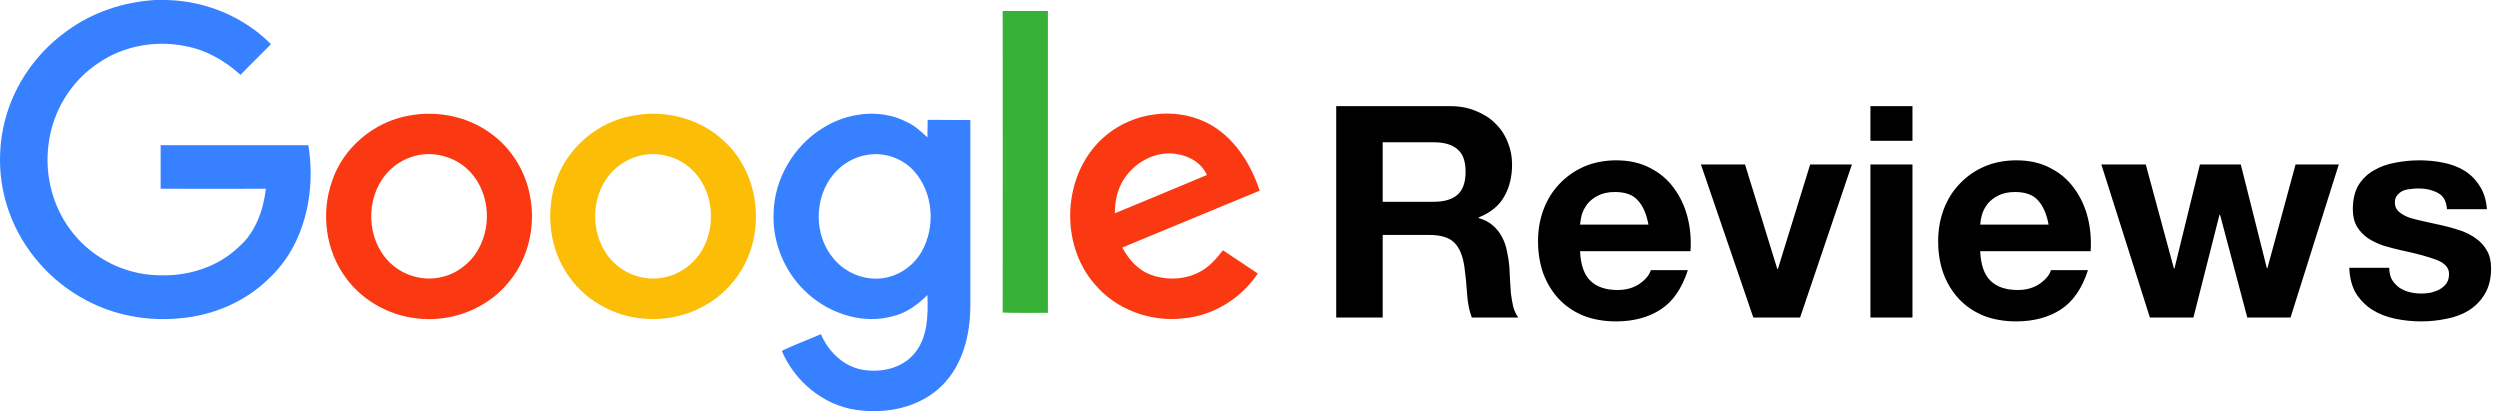 <svg width="152" height="25" viewBox="0 0 152 25" fill="none" xmlns="http://www.w3.org/2000/svg">
<path d="M84.068 12.268H87.164C87.812 12.268 88.298 12.124 88.622 11.836C88.946 11.548 89.108 11.08 89.108 10.432C89.108 9.808 88.946 9.358 88.622 9.082C88.298 8.794 87.812 8.65 87.164 8.65H84.068V12.268ZM81.242 6.454H88.172C88.748 6.454 89.264 6.55 89.72 6.742C90.188 6.922 90.584 7.174 90.908 7.498C91.244 7.822 91.496 8.2 91.664 8.632C91.844 9.052 91.934 9.508 91.934 10C91.934 10.756 91.772 11.41 91.448 11.962C91.136 12.514 90.62 12.934 89.9 13.222V13.258C90.248 13.354 90.536 13.504 90.764 13.708C90.992 13.9 91.178 14.134 91.322 14.41C91.466 14.674 91.568 14.968 91.628 15.292C91.7 15.616 91.748 15.94 91.772 16.264C91.784 16.468 91.796 16.708 91.808 16.984C91.82 17.26 91.838 17.542 91.862 17.83C91.898 18.118 91.946 18.394 92.006 18.658C92.078 18.91 92.18 19.126 92.312 19.306H89.486C89.33 18.898 89.234 18.412 89.198 17.848C89.162 17.284 89.108 16.744 89.036 16.228C88.94 15.556 88.736 15.064 88.424 14.752C88.112 14.44 87.602 14.284 86.894 14.284H84.068V19.306H81.242V6.454ZM100.226 13.654C100.106 13.006 99.89 12.514 99.578 12.178C99.278 11.842 98.816 11.674 98.192 11.674C97.784 11.674 97.442 11.746 97.166 11.89C96.902 12.022 96.686 12.19 96.518 12.394C96.362 12.598 96.248 12.814 96.176 13.042C96.116 13.27 96.08 13.474 96.068 13.654H100.226ZM96.068 15.274C96.104 16.102 96.314 16.702 96.698 17.074C97.082 17.446 97.634 17.632 98.354 17.632C98.87 17.632 99.314 17.506 99.686 17.254C100.058 16.99 100.286 16.714 100.37 16.426H102.62C102.26 17.542 101.708 18.34 100.964 18.82C100.22 19.3 99.32 19.54 98.264 19.54C97.532 19.54 96.872 19.426 96.284 19.198C95.696 18.958 95.198 18.622 94.79 18.19C94.382 17.758 94.064 17.242 93.836 16.642C93.62 16.042 93.512 15.382 93.512 14.662C93.512 13.966 93.626 13.318 93.854 12.718C94.082 12.118 94.406 11.602 94.826 11.17C95.246 10.726 95.744 10.378 96.32 10.126C96.908 9.874 97.556 9.748 98.264 9.748C99.056 9.748 99.746 9.904 100.334 10.216C100.922 10.516 101.402 10.924 101.774 11.44C102.158 11.956 102.434 12.544 102.602 13.204C102.77 13.864 102.83 14.554 102.782 15.274H96.068ZM109.446 19.306H106.602L103.416 10H106.098L108.06 16.354H108.096L110.058 10H112.596L109.446 19.306ZM116.278 8.56H113.722V6.454H116.278V8.56ZM113.722 10H116.278V19.306H113.722V10ZM124.554 13.654C124.434 13.006 124.218 12.514 123.906 12.178C123.606 11.842 123.144 11.674 122.52 11.674C122.112 11.674 121.77 11.746 121.494 11.89C121.23 12.022 121.014 12.19 120.846 12.394C120.69 12.598 120.576 12.814 120.504 13.042C120.444 13.27 120.408 13.474 120.396 13.654H124.554ZM120.396 15.274C120.432 16.102 120.642 16.702 121.026 17.074C121.41 17.446 121.962 17.632 122.682 17.632C123.198 17.632 123.642 17.506 124.014 17.254C124.386 16.99 124.614 16.714 124.698 16.426H126.948C126.588 17.542 126.036 18.34 125.292 18.82C124.548 19.3 123.648 19.54 122.592 19.54C121.86 19.54 121.2 19.426 120.612 19.198C120.024 18.958 119.526 18.622 119.118 18.19C118.71 17.758 118.392 17.242 118.164 16.642C117.948 16.042 117.84 15.382 117.84 14.662C117.84 13.966 117.954 13.318 118.182 12.718C118.41 12.118 118.734 11.602 119.154 11.17C119.574 10.726 120.072 10.378 120.648 10.126C121.236 9.874 121.884 9.748 122.592 9.748C123.384 9.748 124.074 9.904 124.662 10.216C125.25 10.516 125.73 10.924 126.102 11.44C126.486 11.956 126.762 12.544 126.93 13.204C127.098 13.864 127.158 14.554 127.11 15.274H120.396ZM139.264 19.306H136.636L134.98 13.06H134.944L133.36 19.306H130.714L127.762 10H130.462L132.172 16.318H132.208L133.756 10H136.24L137.824 16.3H137.86L139.57 10H142.198L139.264 19.306ZM145.266 16.282C145.266 16.558 145.32 16.798 145.428 17.002C145.548 17.194 145.698 17.356 145.878 17.488C146.058 17.608 146.262 17.698 146.49 17.758C146.73 17.818 146.976 17.848 147.228 17.848C147.408 17.848 147.594 17.83 147.786 17.794C147.99 17.746 148.17 17.68 148.326 17.596C148.494 17.5 148.632 17.38 148.74 17.236C148.848 17.08 148.902 16.888 148.902 16.66C148.902 16.276 148.644 15.988 148.128 15.796C147.624 15.604 146.916 15.412 146.004 15.22C145.632 15.136 145.266 15.04 144.906 14.932C144.558 14.812 144.246 14.662 143.97 14.482C143.694 14.29 143.472 14.056 143.304 13.78C143.136 13.492 143.052 13.144 143.052 12.736C143.052 12.136 143.166 11.644 143.394 11.26C143.634 10.876 143.946 10.576 144.33 10.36C144.714 10.132 145.146 9.976 145.626 9.892C146.106 9.796 146.598 9.748 147.102 9.748C147.606 9.748 148.092 9.796 148.56 9.892C149.04 9.988 149.466 10.15 149.838 10.378C150.21 10.606 150.516 10.912 150.756 11.296C151.008 11.668 151.158 12.142 151.206 12.718H148.776C148.74 12.226 148.554 11.896 148.218 11.728C147.882 11.548 147.486 11.458 147.03 11.458C146.886 11.458 146.73 11.47 146.562 11.494C146.394 11.506 146.238 11.542 146.094 11.602C145.962 11.662 145.848 11.752 145.752 11.872C145.656 11.98 145.608 12.13 145.608 12.322C145.608 12.55 145.692 12.736 145.86 12.88C146.028 13.024 146.244 13.144 146.508 13.24C146.784 13.324 147.096 13.402 147.444 13.474C147.792 13.546 148.146 13.624 148.506 13.708C148.878 13.792 149.238 13.894 149.586 14.014C149.946 14.134 150.264 14.296 150.54 14.5C150.816 14.692 151.038 14.938 151.206 15.238C151.374 15.526 151.458 15.886 151.458 16.318C151.458 16.93 151.332 17.446 151.08 17.866C150.84 18.274 150.522 18.604 150.126 18.856C149.73 19.108 149.274 19.282 148.758 19.378C148.254 19.486 147.738 19.54 147.21 19.54C146.67 19.54 146.142 19.486 145.626 19.378C145.11 19.27 144.648 19.09 144.24 18.838C143.844 18.586 143.514 18.256 143.25 17.848C142.998 17.428 142.86 16.906 142.836 16.282H145.266Z" fill="black"/>
<path d="M9.433 0H10.114C12.478 0.051 14.804 1.002 16.475 2.686C15.858 3.315 15.228 3.919 14.624 4.549C13.686 3.701 12.555 3.046 11.322 2.814C9.497 2.429 7.531 2.776 6.002 3.817C4.331 4.909 3.2 6.759 2.956 8.738C2.686 10.692 3.239 12.748 4.511 14.264C5.732 15.742 7.595 16.667 9.523 16.731C11.322 16.834 13.198 16.282 14.508 15.022C15.537 14.136 16.012 12.786 16.166 11.475C14.033 11.475 11.9 11.488 9.767 11.475V8.828H18.749C19.212 11.668 18.544 14.868 16.385 16.898C14.945 18.338 12.954 19.186 10.923 19.353C8.957 19.546 6.927 19.173 5.179 18.222C3.084 17.104 1.414 15.215 0.591 12.992C-0.18 10.949 -0.192 8.636 0.527 6.579C1.183 4.703 2.442 3.046 4.061 1.889C5.616 0.745 7.505 0.116 9.433 0Z" fill="#3780FF"/>
<path d="M60.963 0.668H63.713V19.019C62.8 19.019 61.875 19.032 60.963 19.006C60.975 12.902 60.963 6.785 60.963 0.668Z" fill="#38B137"/>
<path d="M24.866 7.029C26.562 6.708 28.4 7.068 29.8 8.083C31.073 8.983 31.959 10.396 32.229 11.938C32.576 13.724 32.139 15.678 30.983 17.091C29.736 18.672 27.693 19.52 25.701 19.391C23.876 19.289 22.103 18.376 21.024 16.886C19.803 15.241 19.507 12.979 20.175 11.052C20.844 8.983 22.733 7.402 24.866 7.029ZM25.251 9.471C24.558 9.651 23.915 10.049 23.452 10.614C22.206 12.105 22.283 14.534 23.658 15.922C24.442 16.718 25.624 17.091 26.716 16.873C27.732 16.693 28.618 16.012 29.107 15.112C29.955 13.583 29.71 11.476 28.413 10.28C27.577 9.509 26.357 9.188 25.251 9.471Z" fill="#FA3913"/>
<path d="M38.488 7.029C40.428 6.657 42.548 7.196 44.001 8.558C46.365 10.679 46.622 14.65 44.604 17.091C43.384 18.633 41.405 19.481 39.451 19.391C37.588 19.34 35.751 18.415 34.645 16.886C33.399 15.202 33.129 12.889 33.836 10.923C34.542 8.918 36.393 7.389 38.488 7.029ZM38.873 9.471C38.179 9.651 37.537 10.049 37.074 10.602C35.84 12.067 35.892 14.457 37.215 15.857C37.999 16.693 39.22 17.104 40.351 16.873C41.353 16.68 42.253 16.012 42.741 15.112C43.576 13.57 43.332 11.463 42.022 10.268C41.186 9.497 39.965 9.188 38.873 9.471Z" fill="#FCBD06"/>
<path d="M50.04 7.775C51.518 6.849 53.484 6.592 55.077 7.389C55.578 7.608 55.99 7.98 56.388 8.353C56.401 8.006 56.388 7.646 56.401 7.286C57.262 7.299 58.123 7.286 58.997 7.299V18.633C58.984 20.343 58.547 22.154 57.313 23.401C55.964 24.776 53.895 25.2 52.032 24.917C50.04 24.622 48.305 23.17 47.534 21.332C48.305 20.959 49.115 20.664 49.911 20.317C50.361 21.37 51.273 22.27 52.417 22.476C53.561 22.681 54.884 22.398 55.63 21.448C56.426 20.471 56.426 19.134 56.388 17.939C55.797 18.518 55.116 19.032 54.293 19.224C52.507 19.726 50.541 19.109 49.166 17.901C47.778 16.693 46.956 14.83 47.033 12.979C47.071 10.884 48.254 8.867 50.04 7.775ZM52.7 9.42C51.916 9.548 51.184 9.985 50.682 10.589C49.474 12.028 49.474 14.329 50.695 15.742C51.389 16.577 52.507 17.04 53.587 16.924C54.602 16.821 55.54 16.179 56.041 15.292C56.889 13.789 56.748 11.745 55.604 10.435C54.897 9.625 53.766 9.227 52.7 9.42Z" fill="#3780FF"/>
<path d="M67.015 8.43C68.557 6.991 70.935 6.502 72.914 7.26C74.79 7.967 75.985 9.753 76.589 11.591C73.8 12.748 71.025 13.891 68.236 15.048C68.622 15.78 69.213 16.448 70.009 16.718C71.127 17.117 72.464 16.975 73.402 16.23C73.775 15.947 74.07 15.575 74.353 15.215C75.06 15.69 75.766 16.153 76.473 16.628C75.471 18.132 73.787 19.186 71.976 19.353C69.971 19.597 67.838 18.826 66.54 17.258C64.407 14.791 64.612 10.653 67.015 8.43ZM68.39 10.807C67.953 11.437 67.773 12.208 67.786 12.966C69.65 12.195 71.513 11.424 73.376 10.64C73.068 9.92 72.323 9.484 71.564 9.368C70.344 9.149 69.071 9.805 68.39 10.807Z" fill="#FA3913"/>
</svg>
